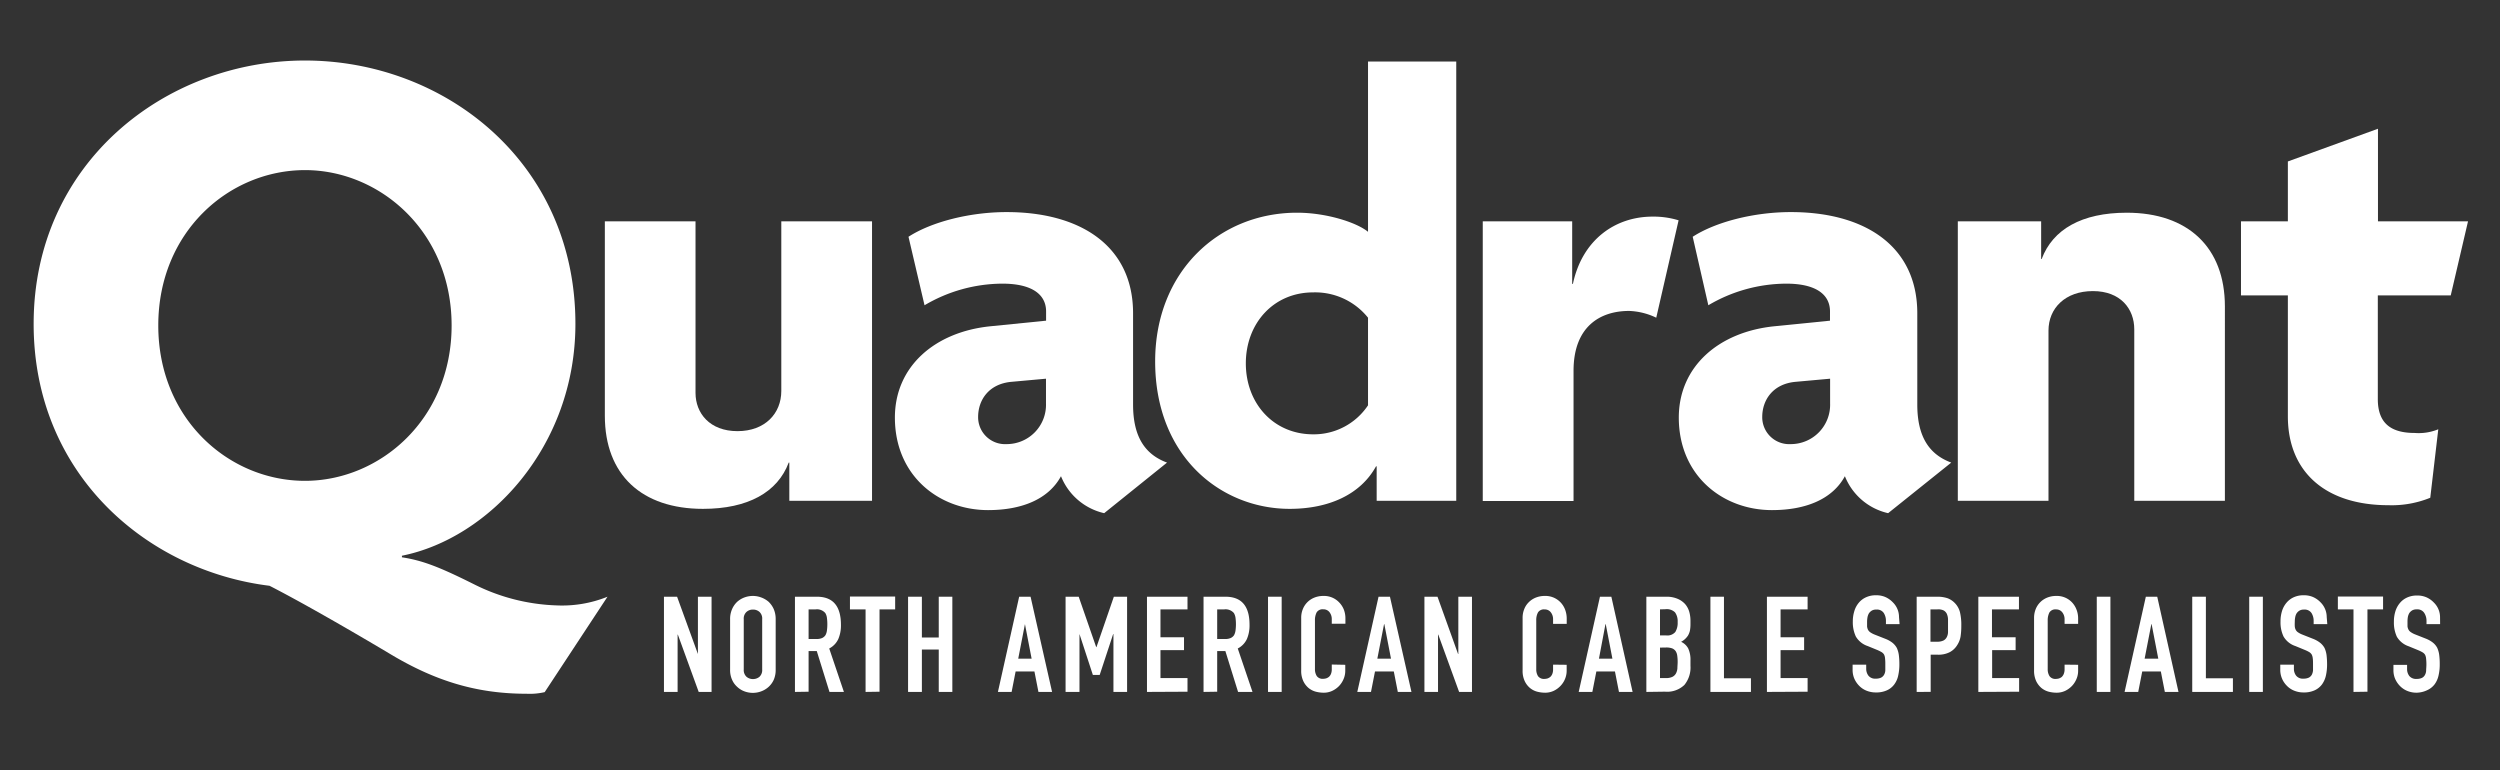 <svg id="Layer_1" data-name="Layer 1" xmlns="http://www.w3.org/2000/svg" viewBox="0 0 480 147.9"><rect x="0" y="0" width="480" height="147.9" fill="#333333" stroke="none"/><defs><style>.cls-1{fill:#fff;}</style></defs><path class="cls-1" d="M127.48,132.85V114.57H130l4,11H134v-11h2.62v18.28h-2.47l-4-11h-.05v11Z"/><path class="cls-1" d="M140.18,118.88a4.65,4.65,0,0,1,.39-1.95,4.22,4.22,0,0,1,1-1.41,4.33,4.33,0,0,1,1.39-.82,4.62,4.62,0,0,1,1.58-.28,4.54,4.54,0,0,1,1.58.28,4.63,4.63,0,0,1,1.43.82,4.44,4.44,0,0,1,1,1.41,4.81,4.81,0,0,1,.38,1.95v9.66a4.71,4.71,0,0,1-.38,2,4.11,4.11,0,0,1-1,1.36,4.34,4.34,0,0,1-1.43.85,4.54,4.54,0,0,1-1.58.28,4.62,4.62,0,0,1-1.58-.28,4.07,4.07,0,0,1-1.39-.85,3.92,3.92,0,0,1-1-1.36,4.55,4.55,0,0,1-.39-2Zm2.62,9.66a1.75,1.75,0,0,0,.53,1.4,1.88,1.88,0,0,0,1.24.44,1.91,1.91,0,0,0,1.25-.44,1.75,1.75,0,0,0,.52-1.4v-9.66a1.71,1.71,0,0,0-.52-1.39,1.82,1.82,0,0,0-1.25-.45,1.79,1.79,0,0,0-1.24.45,1.72,1.72,0,0,0-.53,1.39Z"/><path class="cls-1" d="M152.63,132.85V114.57h4.22q4.6,0,4.61,5.37a6.64,6.64,0,0,1-.5,2.74,3.9,3.9,0,0,1-1.75,1.83l2.82,8.34h-2.77L156.82,125h-1.57v7.81ZM155.25,117v5.69h1.49a2.67,2.67,0,0,0,1.11-.19,1.56,1.56,0,0,0,.64-.55,2.45,2.45,0,0,0,.28-.89,9.27,9.27,0,0,0,0-2.43,2.33,2.33,0,0,0-.31-.92,2.1,2.1,0,0,0-1.85-.71Z"/><path class="cls-1" d="M166.19,132.85V117h-3v-2.47h8.68V117h-3v15.81Z"/><path class="cls-1" d="M174.35,132.85V114.57H177v7.83h3.24v-7.83h2.61v18.28h-2.61v-8.14H177v8.14Z"/><path class="cls-1" d="M191.6,132.85l4.08-18.28h2.19L202,132.85h-2.62l-.77-3.93H195l-.77,3.93Zm6.47-6.39-1.28-6.63h0l-1.29,6.63Z"/><path class="cls-1" d="M204.59,132.85V114.57h2.52l3.36,9.68h.05l3.34-9.68h2.54v18.28h-2.62V121.73h-.05l-2.59,7.86h-1.31l-2.57-7.86h0v11.12Z"/><path class="cls-1" d="M220.22,132.85V114.57H228V117h-5.19v5.36h4.52v2.47h-4.52v5.36H228v2.62Z"/><path class="cls-1" d="M231.08,132.85V114.57h4.21q4.62,0,4.62,5.37a6.64,6.64,0,0,1-.5,2.74,3.88,3.88,0,0,1-1.76,1.83l2.83,8.34h-2.77L235.27,125H233.7v7.81ZM233.7,117v5.69h1.49a2.59,2.59,0,0,0,1.1-.19,1.53,1.53,0,0,0,.65-.55,2.66,2.66,0,0,0,.28-.89,9.27,9.27,0,0,0,0-2.43,2.5,2.5,0,0,0-.31-.92,2.1,2.1,0,0,0-1.85-.71Z"/><path class="cls-1" d="M243.46,132.85V114.57h2.62v18.28Z"/><path class="cls-1" d="M258.29,127.64v1.13a3.94,3.94,0,0,1-.32,1.6,4.37,4.37,0,0,1-.88,1.35,4.51,4.51,0,0,1-1.33.94,3.87,3.87,0,0,1-1.63.34,6.15,6.15,0,0,1-1.51-.2,3.7,3.7,0,0,1-1.39-.72,3.87,3.87,0,0,1-1-1.32,4.63,4.63,0,0,1-.4-2.07V118.63a4.35,4.35,0,0,1,.31-1.67,3.94,3.94,0,0,1,.87-1.33,4,4,0,0,1,1.35-.89,4.59,4.59,0,0,1,1.73-.32,4,4,0,0,1,3,1.21A4.23,4.23,0,0,1,258,117a4.63,4.63,0,0,1,.32,1.76v1h-2.62v-.88a2.12,2.12,0,0,0-.43-1.33,1.43,1.43,0,0,0-1.18-.56,1.34,1.34,0,0,0-1.3.6,3.28,3.28,0,0,0-.32,1.53v9.34a2.45,2.45,0,0,0,.35,1.34,1.37,1.37,0,0,0,1.24.53,2.22,2.22,0,0,0,.55-.08,1.74,1.74,0,0,0,.55-.3,1.52,1.52,0,0,0,.39-.57,2.3,2.3,0,0,0,.15-.89v-.9Z"/><path class="cls-1" d="M260.6,132.85l4.08-18.28h2.19L271,132.85h-2.62l-.77-3.93H264l-.77,3.93Zm6.47-6.39-1.28-6.63h-.05l-1.29,6.63Z"/><path class="cls-1" d="M273.49,132.85V114.57H276l3.95,11H280v-11h2.62v18.28h-2.47l-4-11h-.05v11Z"/><path class="cls-1" d="M300.8,127.64v1.13a4.12,4.12,0,0,1-.32,1.6,4.23,4.23,0,0,1-.89,1.35,4.34,4.34,0,0,1-1.32.94,3.87,3.87,0,0,1-1.63.34,6.15,6.15,0,0,1-1.51-.2,3.62,3.62,0,0,1-1.39-.72,3.87,3.87,0,0,1-1-1.32,4.63,4.63,0,0,1-.4-2.07V118.63a4.35,4.35,0,0,1,.31-1.67,3.79,3.79,0,0,1,.87-1.33,4,4,0,0,1,1.35-.89,4.59,4.59,0,0,1,1.73-.32,4,4,0,0,1,3,1.21,4.09,4.09,0,0,1,.89,1.39,4.83,4.83,0,0,1,.32,1.76v1h-2.62v-.88a2.12,2.12,0,0,0-.43-1.33,1.43,1.43,0,0,0-1.18-.56,1.34,1.34,0,0,0-1.3.6,3.16,3.16,0,0,0-.32,1.53v9.34a2.45,2.45,0,0,0,.34,1.34,1.4,1.4,0,0,0,1.25.53,2.28,2.28,0,0,0,.55-.08,1.74,1.74,0,0,0,.55-.3,1.52,1.52,0,0,0,.39-.57,2.3,2.3,0,0,0,.15-.89v-.9Z"/><path class="cls-1" d="M303.11,132.85l4.08-18.28h2.19l4.08,18.28h-2.62l-.77-3.93H306.5l-.77,3.93Zm6.47-6.39-1.28-6.63h-.05L307,126.46Z"/><path class="cls-1" d="M316.1,132.85V114.57h3.83a5.31,5.31,0,0,1,2.14.39,4.08,4.08,0,0,1,1.45,1,3.89,3.89,0,0,1,.81,1.48,6.23,6.23,0,0,1,.24,1.73v.67a6.41,6.41,0,0,1-.11,1.26,3.31,3.31,0,0,1-.35.9,3.57,3.57,0,0,1-1.34,1.23,2.9,2.9,0,0,1,1.37,1.28,5.14,5.14,0,0,1,.43,2.31v1a5.27,5.27,0,0,1-1.17,3.69,4.79,4.79,0,0,1-3.73,1.29ZM318.72,117v5h1.18a2,2,0,0,0,1.76-.66,3.35,3.35,0,0,0,.45-1.91,2.92,2.92,0,0,0-.5-1.85,2.24,2.24,0,0,0-1.81-.61Zm0,7.34v5.85h1.13a2.8,2.8,0,0,0,1.24-.23,1.56,1.56,0,0,0,.68-.64,2.45,2.45,0,0,0,.29-1c0-.38.05-.78.05-1.23a8.55,8.55,0,0,0-.08-1.21,2.09,2.09,0,0,0-.31-.87,1.53,1.53,0,0,0-.69-.53,3.37,3.37,0,0,0-1.16-.16Z"/><path class="cls-1" d="M328.4,132.85V114.57H331v15.66h5.18v2.62Z"/><path class="cls-1" d="M339.25,132.85V114.57h7.81V117h-5.19v5.36h4.52v2.47h-4.52v5.36h5.19v2.62Z"/><path class="cls-1" d="M364.72,119.83H362.1v-.59a2.81,2.81,0,0,0-.42-1.55,1.56,1.56,0,0,0-1.43-.65,1.6,1.6,0,0,0-.87.2,1.88,1.88,0,0,0-.54.51,2.38,2.38,0,0,0-.28.76,5.17,5.17,0,0,0-.08.89c0,.36,0,.66,0,.9a1.91,1.91,0,0,0,.19.64,1.47,1.47,0,0,0,.45.48,4.27,4.27,0,0,0,.81.42l2,.79a5.35,5.35,0,0,1,1.42.78,3.39,3.39,0,0,1,.84,1,4.8,4.8,0,0,1,.39,1.39,13.76,13.76,0,0,1,.1,1.79,9.62,9.62,0,0,1-.23,2.14,4.31,4.31,0,0,1-.75,1.68,3.59,3.59,0,0,1-1.41,1.13,4.88,4.88,0,0,1-2.13.41,4.72,4.72,0,0,1-1.77-.33,4,4,0,0,1-1.41-.93,4.52,4.52,0,0,1-.94-1.37,4.18,4.18,0,0,1-.34-1.71v-1h2.61v.82a2.18,2.18,0,0,0,.43,1.3,1.64,1.64,0,0,0,1.42.57,2.27,2.27,0,0,0,1-.19,1.4,1.4,0,0,0,.58-.55,1.92,1.92,0,0,0,.24-.86c0-.33,0-.71,0-1.12a9.76,9.76,0,0,0-.05-1.18,2,2,0,0,0-.2-.74,1.41,1.41,0,0,0-.48-.46,7,7,0,0,0-.78-.39l-1.88-.77a4.15,4.15,0,0,1-2.27-1.83,6.43,6.43,0,0,1-.58-2.87,6.62,6.62,0,0,1,.29-2,4.48,4.48,0,0,1,.84-1.59,3.86,3.86,0,0,1,1.38-1.06,4.5,4.5,0,0,1,2-.4,4.32,4.32,0,0,1,1.78.36,4.56,4.56,0,0,1,1.4,1,3.94,3.94,0,0,1,1.18,2.82Z"/><path class="cls-1" d="M368,132.85V114.57H372a6.08,6.08,0,0,1,1.9.28,3.77,3.77,0,0,1,1.49,1,3.9,3.9,0,0,1,.92,1.68,10.52,10.52,0,0,1,.26,2.6,13.41,13.41,0,0,1-.14,2.08,4.34,4.34,0,0,1-.61,1.59,3.79,3.79,0,0,1-1.44,1.4,4.73,4.73,0,0,1-2.36.5h-1.33v7.14ZM370.65,117v6.21h1.26a2.72,2.72,0,0,0,1.23-.23,1.49,1.49,0,0,0,.64-.65,2.18,2.18,0,0,0,.24-1c0-.37,0-.79,0-1.25s0-.84,0-1.22a2.89,2.89,0,0,0-.23-1,1.47,1.47,0,0,0-.62-.66A2.37,2.37,0,0,0,372,117Z"/><path class="cls-1" d="M379.84,132.85V114.57h7.8V117h-5.18v5.36H387v2.47h-4.51v5.36h5.18v2.62Z"/><path class="cls-1" d="M399,127.64v1.13a3.94,3.94,0,0,1-.32,1.6,4.37,4.37,0,0,1-.88,1.35,4.6,4.6,0,0,1-1.32.94,3.92,3.92,0,0,1-1.64.34,6.15,6.15,0,0,1-1.51-.2,3.7,3.7,0,0,1-1.39-.72,4,4,0,0,1-1-1.32,4.77,4.77,0,0,1-.4-2.07V118.63a4.55,4.55,0,0,1,.31-1.67,3.94,3.94,0,0,1,.87-1.33,4,4,0,0,1,1.35-.89,4.59,4.59,0,0,1,1.73-.32,4,4,0,0,1,3,1.21,4.23,4.23,0,0,1,.88,1.39,4.63,4.63,0,0,1,.32,1.76v1H396.4v-.88a2.13,2.13,0,0,0-.44-1.33,1.43,1.43,0,0,0-1.18-.56,1.34,1.34,0,0,0-1.3.6,3.28,3.28,0,0,0-.32,1.53v9.34a2.45,2.45,0,0,0,.35,1.34,1.37,1.37,0,0,0,1.24.53,2.22,2.22,0,0,0,.55-.08,1.79,1.79,0,0,0,.56-.3,1.62,1.62,0,0,0,.38-.57,2.28,2.28,0,0,0,.16-.89v-.9Z"/><path class="cls-1" d="M402.58,132.85V114.57h2.62v18.28Z"/><path class="cls-1" d="M407.92,132.85,412,114.57h2.19l4.08,18.28h-2.62l-.77-3.93h-3.57l-.77,3.93Zm6.47-6.39-1.28-6.63h-.05l-1.29,6.63Z"/><path class="cls-1" d="M420.91,132.85V114.57h2.62v15.66h5.19v2.62Z"/><path class="cls-1" d="M431.85,132.85V114.57h2.62v18.28Z"/><path class="cls-1" d="M446.84,119.83h-2.62v-.59a2.81,2.81,0,0,0-.42-1.55,1.57,1.57,0,0,0-1.43-.65,1.6,1.6,0,0,0-.87.2,1.76,1.76,0,0,0-.54.51,2.17,2.17,0,0,0-.28.76,4.34,4.34,0,0,0-.08.89,7.6,7.6,0,0,0,0,.9,1.7,1.7,0,0,0,.19.64,1.29,1.29,0,0,0,.45.48,4,4,0,0,0,.81.42l2,.79a5.44,5.44,0,0,1,1.41.78,3.42,3.42,0,0,1,.85,1,4.8,4.8,0,0,1,.39,1.39,15.78,15.78,0,0,1,.1,1.79,9.62,9.62,0,0,1-.23,2.14,4.63,4.63,0,0,1-.75,1.68,3.67,3.67,0,0,1-1.41,1.13,4.88,4.88,0,0,1-2.13.41,4.72,4.72,0,0,1-1.77-.33,4,4,0,0,1-1.41-.93,4.35,4.35,0,0,1-.94-1.37,4.18,4.18,0,0,1-.35-1.71v-1h2.62v.82a2.12,2.12,0,0,0,.43,1.3,1.64,1.64,0,0,0,1.42.57,2.3,2.3,0,0,0,1-.19,1.4,1.4,0,0,0,.58-.55,2.22,2.22,0,0,0,.24-.86c0-.33,0-.71,0-1.12s0-.87-.05-1.18a2,2,0,0,0-.21-.74,1.47,1.47,0,0,0-.47-.46,6.46,6.46,0,0,0-.79-.39l-1.87-.77a4.12,4.12,0,0,1-2.27-1.83,6.3,6.3,0,0,1-.58-2.87,6.62,6.62,0,0,1,.28-2,4.5,4.5,0,0,1,.85-1.59,3.91,3.91,0,0,1,1.37-1.06,4.53,4.53,0,0,1,2-.4,4.37,4.37,0,0,1,1.79.36,4.56,4.56,0,0,1,1.4,1,4,4,0,0,1,1.18,2.82Z"/><path class="cls-1" d="M451.87,132.85V117h-3v-2.47h8.68V117h-3v15.81Z"/><path class="cls-1" d="M468.5,119.83h-2.61v-.59a2.81,2.81,0,0,0-.43-1.55A1.56,1.56,0,0,0,464,117a1.63,1.63,0,0,0-.87.2,1.88,1.88,0,0,0-.54.51,2.38,2.38,0,0,0-.28.76,5.18,5.18,0,0,0-.07.89q0,.54,0,.9a1.71,1.71,0,0,0,.2.64,1.29,1.29,0,0,0,.45.48,3.87,3.87,0,0,0,.8.42l2,.79a5.44,5.44,0,0,1,1.41.78,3.25,3.25,0,0,1,.84,1,4.8,4.8,0,0,1,.39,1.39,13.76,13.76,0,0,1,.1,1.79,9.06,9.06,0,0,1-.23,2.14,4.45,4.45,0,0,1-.74,1.68,3.67,3.67,0,0,1-1.41,1.13A5,5,0,0,1,464,133a4.72,4.72,0,0,1-1.77-.33,4.23,4.23,0,0,1-1.41-.93,4.7,4.7,0,0,1-.94-1.37,4.18,4.18,0,0,1-.34-1.71v-1h2.62v.82a2.17,2.17,0,0,0,.42,1.3,1.66,1.66,0,0,0,1.42.57,2.24,2.24,0,0,0,1-.19,1.34,1.34,0,0,0,.58-.55,1.92,1.92,0,0,0,.24-.86c0-.33.05-.71.05-1.12a9.48,9.48,0,0,0-.06-1.18,2,2,0,0,0-.2-.74,1.41,1.41,0,0,0-.48-.46,7,7,0,0,0-.78-.39l-1.87-.77a4.18,4.18,0,0,1-2.28-1.83,6.44,6.44,0,0,1-.57-2.87,6.62,6.62,0,0,1,.28-2,4.5,4.5,0,0,1,.85-1.59,3.83,3.83,0,0,1,1.37-1.06,4.5,4.5,0,0,1,2-.4,4.32,4.32,0,0,1,1.78.36,4.44,4.44,0,0,1,1.4,1,3.94,3.94,0,0,1,1.18,2.82Z"/><path class="cls-1" d="M151.55,96.16V88.82h-.12c-2.13,5.69-7.82,8.88-16.46,8.88-11.73,0-18.84-6.51-18.84-17.88V42.5h17.41V75.43c0,3.91,2.73,7.35,8.06,7.35s8.41-3.44,8.41-7.7V42.5h17.42V96.16Z"/><path class="cls-1" d="M212,98.53a11.74,11.74,0,0,1-8.29-7.1c-2.37,4.38-7.46,6.51-14,6.51-9.48,0-17.89-6.63-17.89-17.77,0-9.83,7.7-16.46,18.37-17.53l10.66-1.07V59.8c0-3.2-2.61-5.34-8.41-5.34a29.6,29.6,0,0,0-14.93,4.15l-3.08-13.15c4.38-2.84,11.73-4.74,18.84-4.74,14.21,0,24.28,6.52,24.28,19.43V77.68c0,6.28,2.37,9.6,6.52,11.14ZM200.83,72.71l-6.52.59c-4.5.36-6.51,3.55-6.51,6.75a5.17,5.17,0,0,0,5.45,5.22,7.55,7.55,0,0,0,7.58-7.82Z"/><path class="cls-1" d="M264.32,96.16V89.53h-.12c-3,5.45-9.12,8.17-16.58,8.17-13.16,0-25.83-10-25.83-28.31,0-17.3,12.32-28.55,27.25-28.55,5.68,0,11.49,1.9,13.62,3.67V11.82H279.6V96.16ZM262.66,61a13,13,0,0,0-10.54-4.86c-7.59,0-12.92,5.93-12.92,13.63s5.33,13.62,12.92,13.62a12.5,12.5,0,0,0,10.54-5.57Z"/><path class="cls-1" d="M318,61a13,13,0,0,0-5.22-1.3c-5.56,0-10.66,3-10.66,11.49v25H284.69V42.5h17.17v12H302c1.78-8.41,8.06-12.91,15.29-12.91a16.39,16.39,0,0,1,5,.71Z"/><path class="cls-1" d="M362.52,98.53a11.73,11.73,0,0,1-8.3-7.1c-2.37,4.38-7.46,6.51-14,6.51-9.47,0-17.89-6.63-17.89-17.77,0-9.83,7.71-16.46,18.37-17.53l10.66-1.07V59.8c0-3.2-2.61-5.34-8.41-5.34A29.63,29.63,0,0,0,328,58.61L325,45.46c4.38-2.84,11.73-4.74,18.84-4.74,14.21,0,24.28,6.52,24.28,19.43V77.68c0,6.28,2.37,9.6,6.52,11.14ZM351.38,72.71l-6.52.59c-4.5.36-6.51,3.55-6.51,6.75a5.17,5.17,0,0,0,5.45,5.22,7.55,7.55,0,0,0,7.58-7.82Z"/><path class="cls-1" d="M409.78,96.16V63.23c0-3.91-2.61-7.34-7.94-7.34s-8.53,3.31-8.53,7.58V96.16H375.9V42.5h16v7.23H392c2.13-5.69,7.7-8.89,16.34-8.89,11.73,0,18.84,6.64,18.84,18V96.16Z"/><path class="cls-1" d="M470.54,56.72h-14v19.9c0,4.62,2.48,6.51,7.1,6.51a9.92,9.92,0,0,0,4.51-.71l-1.54,13.15A19.65,19.65,0,0,1,458.58,97c-12.08,0-19.31-6.39-19.31-17.06V56.72h-9V42.5h9V31l17.3-6.28V42.5h17.29Z"/><path class="cls-1" d="M104.58,132.89a12.72,12.72,0,0,1-3.49.31c-9.53,0-17.56-2.43-26.34-7.73-8.63-5.14-17.41-10.14-23-13C28.27,109.58,6.46,91.11,6.46,62.19c0-30.89,25.29-50.57,52.09-50.57s51.93,19.53,51.93,50.57c0,23.62-16.65,41.18-33.31,44.51v.3c3.94.61,7.12,1.82,13.78,5.15a37.91,37.91,0,0,0,16,4.09,23.27,23.27,0,0,0,9.69-1.67Zm-46-100.23C44,32.66,30.39,44.47,30.39,62.49S44,92.32,58.55,92.32c14.38,0,28.16-11.81,28.16-29.83S72.93,32.66,58.55,32.66Z"/></svg>